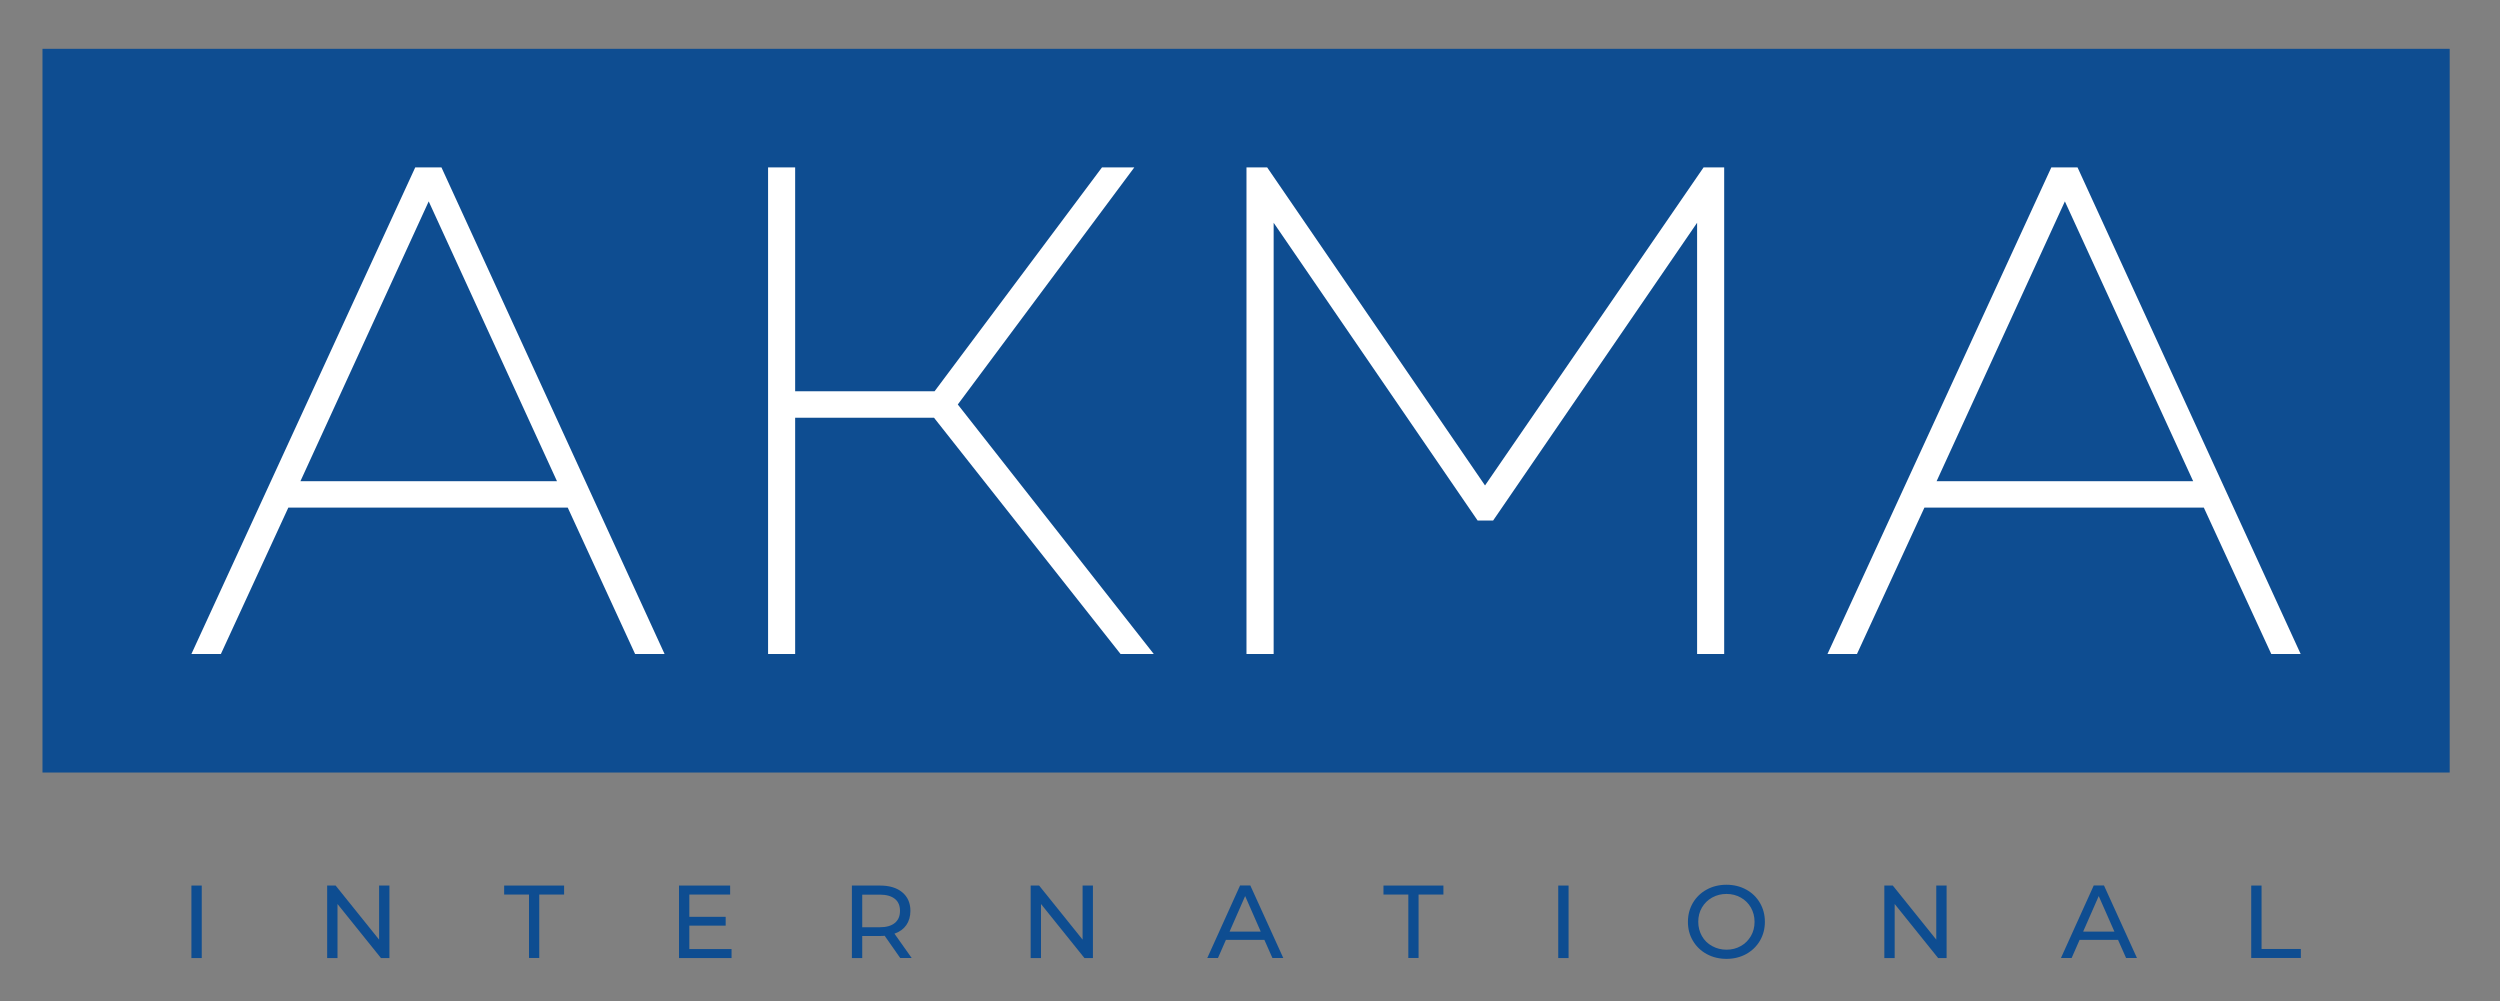 <?xml version="1.0" encoding="utf-8"?>
<!-- Generator: Adobe Illustrator 24.0.1, SVG Export Plug-In . SVG Version: 6.00 Build 0)  -->
<svg version="1.1" id="Layer_1" xmlns="http://www.w3.org/2000/svg" xmlns:xlink="http://www.w3.org/1999/xlink" x="0px" y="0px"
	 viewBox="0 0 280.67 112.4" style="enable-background:new 0 0 280.67 112.4;" xml:space="preserve">
<rect x="0" y="0" width="280.67" height="112.4" fill="#808080" stroke="none"/>
<style type="text/css">
	.st0{fill:#0E4D91;}
	.st1{fill:#FFFFFF;}
</style>
<g>
	<rect x="4.77" y="5.48" class="st0" width="270.25" height="81.25"/>
	<g>
		<path class="st1" d="M71.3,73.42l-7.56-16.43H32.37L24.8,73.42h-3.31l25.13-54.63h2.94l25.05,54.63H71.3z M62.53,54.02
			c0,0-14.39-31.39-14.4-31.41c-0.01,0.02-14.4,31.41-14.4,31.41H62.53z"/>
		<polygon class="st1" points="125.8,73.42 104.86,46.9 89.27,46.9 89.27,73.42 86.23,73.42 86.23,18.79 89.27,18.79 89.27,43.93 
			104.92,43.93 123.72,18.79 127.35,18.79 107.53,45.41 129.53,73.42 		"/>
		<polygon class="st1" points="190.53,73.42 190.53,25.01 167.63,58.44 165.89,58.44 142.99,25.01 142.99,73.42 139.94,73.42 
			139.94,18.79 142.26,18.79 166.72,54.5 191.26,18.79 193.57,18.79 193.57,73.42 		"/>
		<path class="st1" d="M254.99,73.42l-7.57-16.43h-31.37l-7.57,16.43h-3.31l25.13-54.63h2.94l25.05,54.63H254.99z M246.22,54.02
			c0,0-14.39-31.39-14.4-31.41c-0.01,0.02-14.4,31.41-14.4,31.41H246.22z"/>
	</g>
	<g>
		<path class="st0" d="M21.49,99.42h1.16v8.14h-1.16V99.42z"/>
		<path class="st0" d="M43.72,99.42v8.14h-0.95l-4.88-6.07v6.07h-1.16v-8.14h0.95l4.88,6.07v-6.07H43.72z"/>
		<path class="st0" d="M59.39,100.43h-2.79v-1.01h6.73v1.01h-2.79v7.12h-1.15V100.43z"/>
		<path class="st0" d="M82.13,106.55v1.01h-5.9v-8.14h5.74v1.01h-4.58v2.5h4.08v0.99h-4.08v2.63H82.13z"/>
		<path class="st0" d="M101.07,107.56l-1.75-2.5c-0.22,0.02-0.39,0.02-0.51,0.02H96.8v2.48h-1.16v-8.14h3.17
			c1.05,0,1.88,0.25,2.49,0.76c0.6,0.5,0.91,1.2,0.91,2.08c0,0.63-0.16,1.16-0.46,1.6c-0.31,0.44-0.75,0.76-1.33,0.96l1.93,2.73
			H101.07z M100.46,103.62c0.39-0.32,0.58-0.77,0.58-1.36c0-0.59-0.19-1.04-0.58-1.35c-0.39-0.31-0.95-0.47-1.69-0.47H96.8v3.66
			h1.98C99.51,104.1,100.07,103.94,100.46,103.62z"/>
		<path class="st0" d="M122.7,99.42v8.14h-0.95l-4.88-6.07v6.07h-1.16v-8.14h0.95l4.88,6.07v-6.07H122.7z"/>
		<path class="st0" d="M141.95,105.52h-4.32l-0.89,2.03h-1.2l3.68-8.14h1.15l3.7,8.14h-1.22L141.95,105.52z M141.54,104.59
			l-1.75-3.99l-1.75,3.99H141.54z"/>
		<path class="st0" d="M158.11,100.43h-2.79v-1.01h6.73v1.01h-2.79v7.12h-1.15V100.43z"/>
		<path class="st0" d="M174.94,99.42h1.16v8.14h-1.16V99.42z"/>
		<path class="st0" d="M191.61,107.11c-0.66-0.36-1.18-0.86-1.55-1.49c-0.38-0.64-0.56-1.34-0.56-2.13s0.19-1.49,0.56-2.13
			c0.38-0.64,0.89-1.13,1.55-1.49c0.66-0.36,1.4-0.54,2.22-0.54c0.81,0,1.55,0.18,2.21,0.54c0.66,0.36,1.17,0.86,1.54,1.49
			c0.37,0.63,0.56,1.34,0.56,2.13s-0.19,1.5-0.56,2.13c-0.37,0.63-0.89,1.13-1.54,1.49c-0.66,0.36-1.4,0.54-2.21,0.54
			C193.01,107.65,192.27,107.47,191.61,107.11z M195.44,106.21c0.48-0.27,0.85-0.64,1.13-1.12c0.28-0.48,0.41-1.01,0.41-1.6
			c0-0.59-0.14-1.12-0.41-1.6c-0.28-0.48-0.65-0.85-1.13-1.12c-0.48-0.27-1.01-0.41-1.61-0.41c-0.6,0-1.14,0.14-1.62,0.41
			c-0.48,0.27-0.86,0.64-1.14,1.12s-0.41,1.01-0.41,1.6c0,0.59,0.14,1.12,0.41,1.6s0.65,0.85,1.14,1.12s1.03,0.41,1.62,0.41
			C194.43,106.62,194.97,106.48,195.44,106.21z"/>
		<path class="st0" d="M218.54,99.42v8.14h-0.95l-4.88-6.07v6.07h-1.16v-8.14h0.95l4.88,6.07v-6.07H218.54z"/>
		<path class="st0" d="M237.79,105.52h-4.32l-0.89,2.03h-1.2l3.68-8.14h1.15l3.7,8.14h-1.22L237.79,105.52z M237.38,104.59
			l-1.76-3.99l-1.75,3.99H237.38z"/>
		<path class="st0" d="M252.74,99.42h1.16v7.12h4.41v1.01h-5.57V99.42z"/>
	</g>
</g>
</svg>
